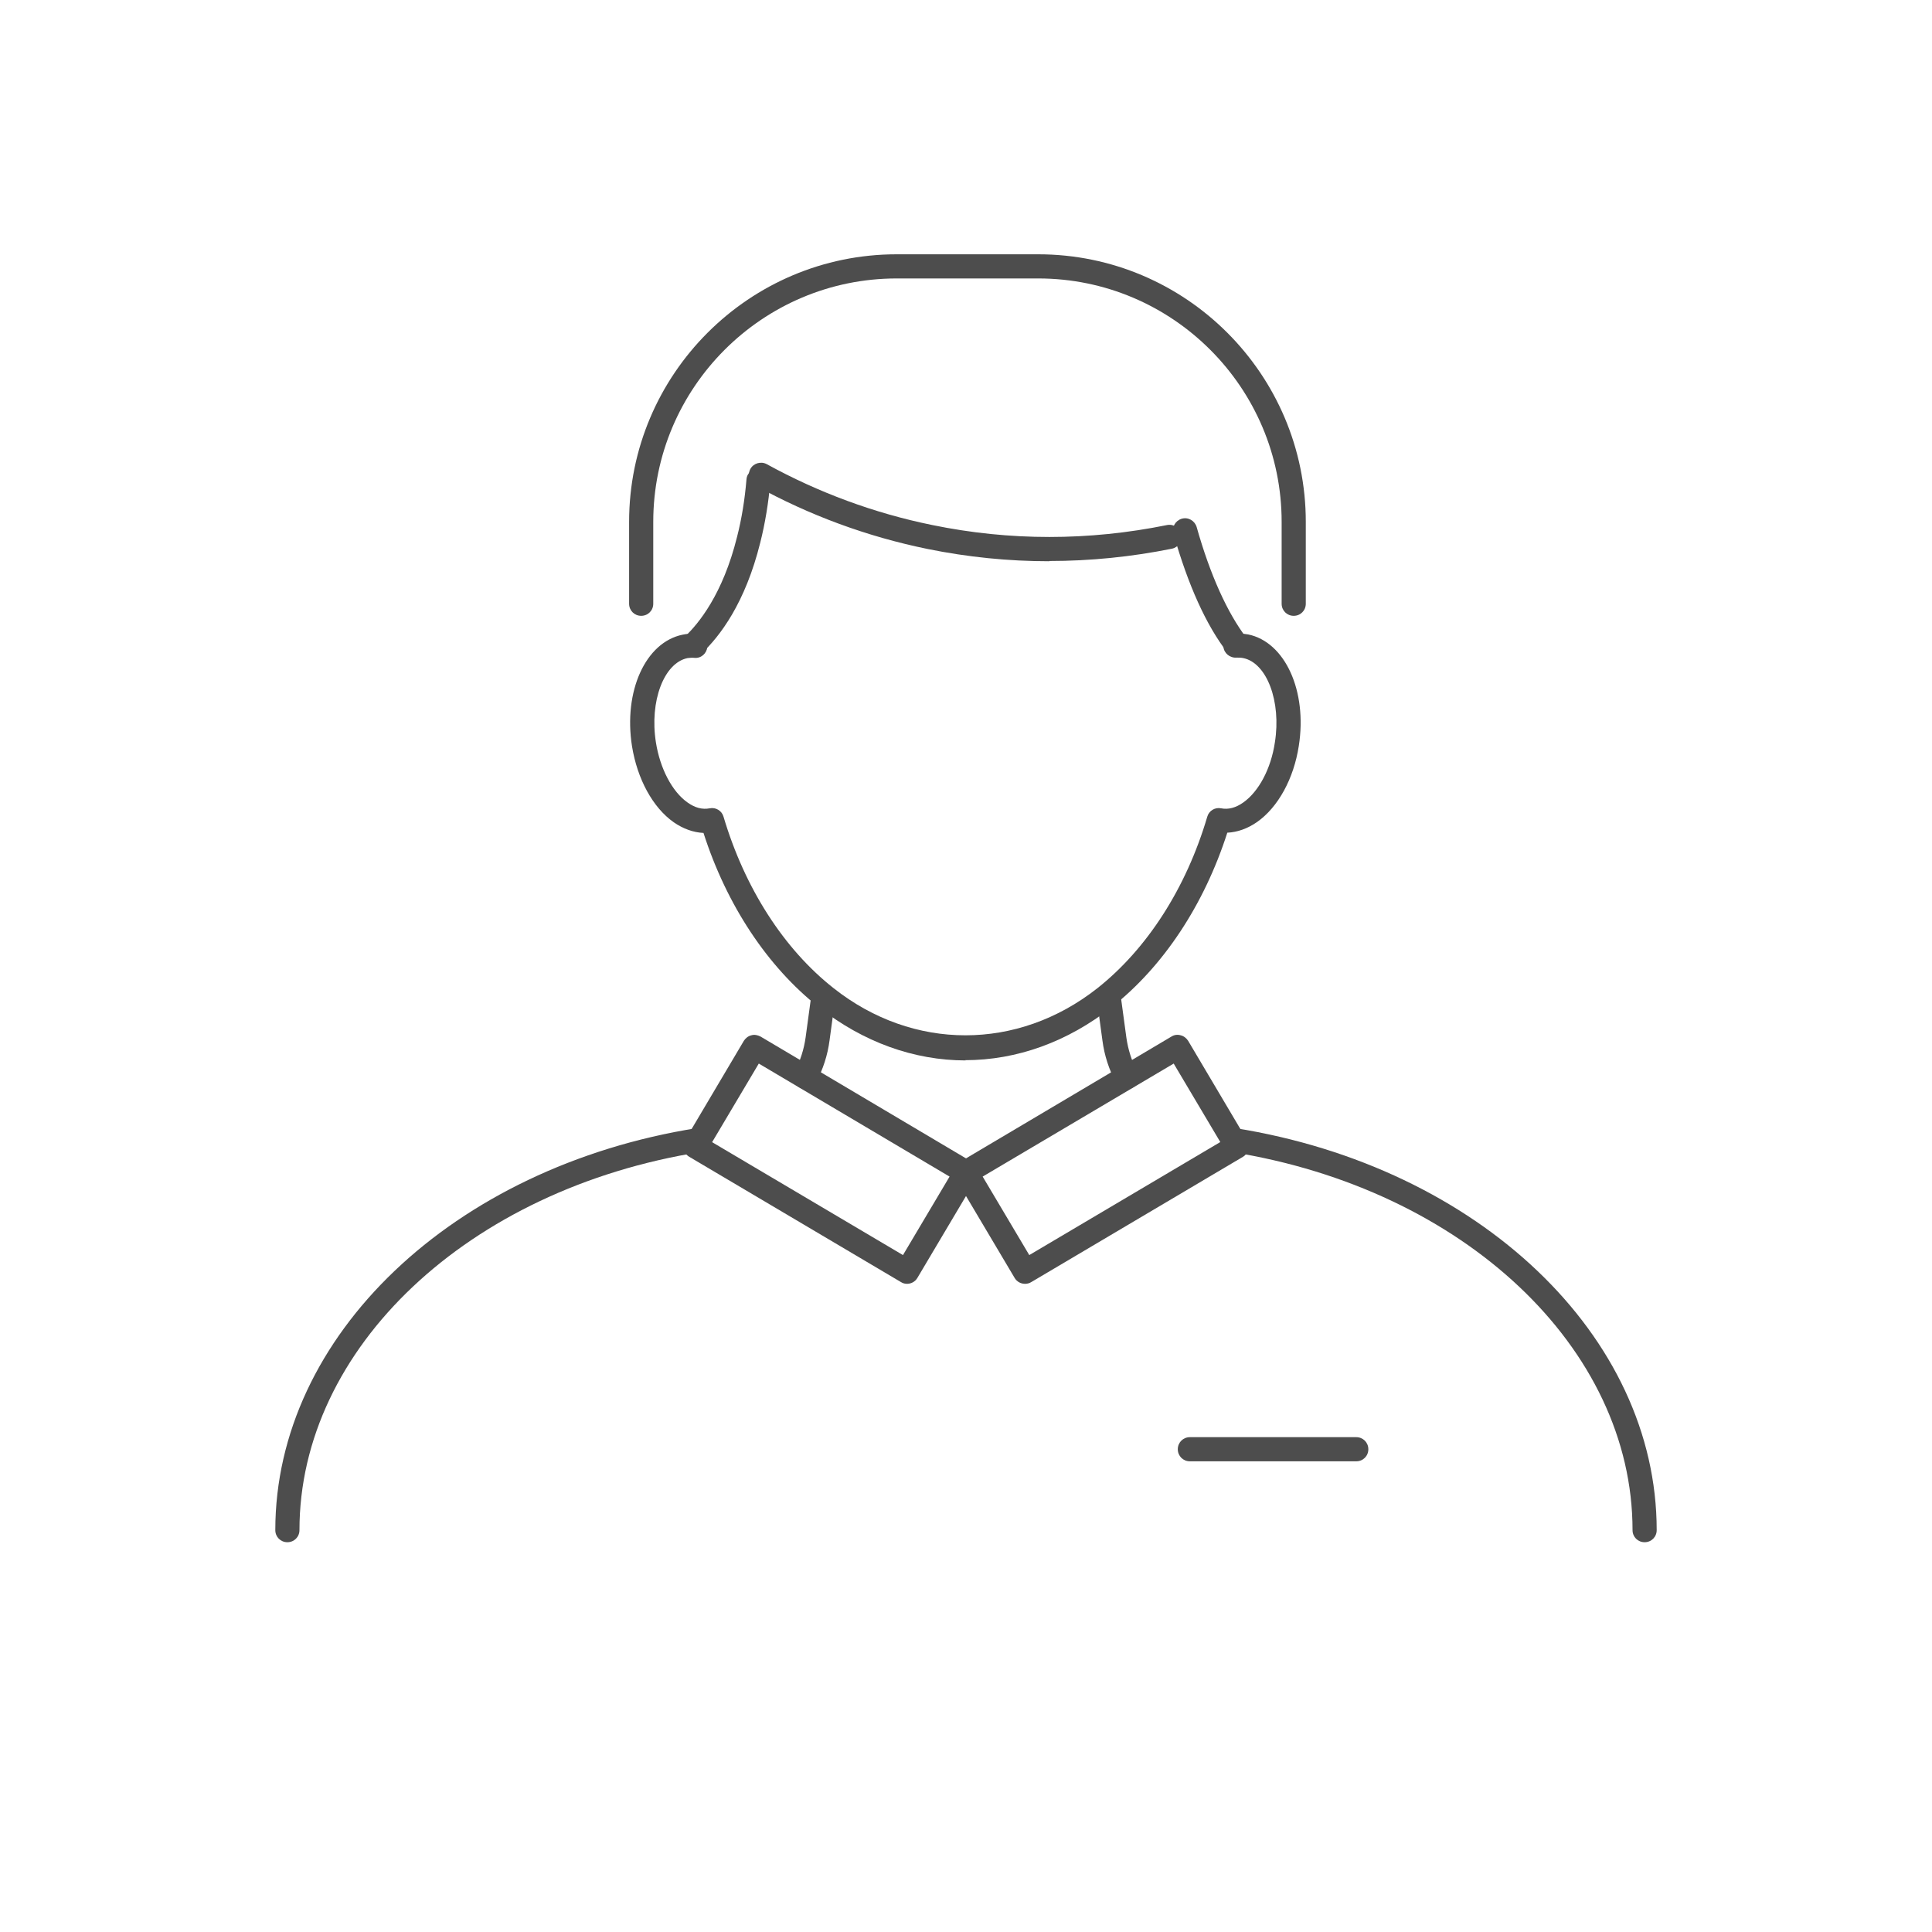 <?xml version="1.0" encoding="UTF-8"?>
<svg id="_レイヤー_1" data-name="レイヤー_1" xmlns="http://www.w3.org/2000/svg" version="1.1" viewBox="0 0 80 80">
  <!-- Generator: Adobe Illustrator 29.4.0, SVG Export Plug-In . SVG Version: 2.1.0 Build 152)  -->
  <defs>
    <style>
      .st0 {
        fill: #4d4d4d;
      }
    </style>
  </defs>
  <g>
    <path class="st0" d="M68.1,63.86c-.28,0-.5-.22-.5-.5,0-7.54-6.99-14.13-16.62-15.66-.27-.04-.46-.3-.42-.57.04-.27.31-.46.57-.42,10.12,1.61,17.47,8.61,17.47,16.65,0,.28-.22.5-.5.5Z"/>
    <path class="st0" d="M46.65,45.1c-.18,0-.35-.1-.44-.27-.29-.54-.48-1.13-.56-1.74l-.24-1.77c-.04-.27.15-.53.43-.56.26-.04.53.15.56.43l.24,1.77c.07.5.22.97.45,1.41.13.24.04.55-.21.68-.08.04-.16.06-.23.06Z"/>
    <path class="st0" d="M33.35,45.1c-.08,0-.16-.02-.23-.06-.24-.13-.34-.43-.21-.68.23-.44.38-.91.45-1.41l.24-1.77c.04-.27.3-.46.56-.43.27.04.46.29.43.56l-.24,1.77c-.08.61-.27,1.2-.56,1.74-.09.17-.26.27-.44.27Z"/>
    <path class="st0" d="M11.9,63.86c-.28,0-.5-.22-.5-.5,0-8.04,7.35-15.04,17.47-16.65.28-.04.53.14.57.42s-.14.53-.42.57c-9.63,1.53-16.62,8.12-16.62,15.66,0,.28-.22.5-.5.5Z"/>
    <g>
      <path class="st0" d="M37.56,53.16c-.09,0-.17-.02-.25-.07l-8.77-5.19c-.24-.14-.32-.45-.18-.68l2.44-4.12c.07-.11.18-.2.31-.23.13-.04.26-.01.38.05l8.77,5.2c.24.14.32.45.17.68l-2.44,4.11c-.09.16-.26.25-.43.25ZM29.48,47.29l7.91,4.68,1.93-3.25-7.9-4.68-1.93,3.25Z"/>
      <path class="st0" d="M42.44,53.16c-.17,0-.34-.09-.43-.25l-2.44-4.11c-.14-.24-.06-.54.17-.68l8.77-5.2c.11-.07.25-.09.38-.05.13.03.24.12.31.23l2.44,4.12c.14.24.06.54-.17.68l-8.77,5.19c-.08.05-.17.07-.25.07ZM40.69,48.72l1.93,3.25,7.91-4.68-1.93-3.25-7.91,4.68Z"/>
    </g>
    <g>
      <path class="st0" d="M39.99,43.91c-2.15,0-4.25-.76-6.08-2.2-2.13-1.68-3.82-4.23-4.78-7.22-.42-.02-.84-.17-1.23-.44-.87-.61-1.51-1.79-1.73-3.15-.36-2.28.56-4.31,2.1-4.62.18-.04.37-.05.57-.03.27.03.48.27.45.54-.03.27-.26.48-.54.45-.09-.01-.19,0-.28.01-.98.2-1.58,1.79-1.31,3.49.17,1.08.67,2.04,1.31,2.49.31.22.61.3.92.24.25-.05.5.1.57.35.88,2.96,2.5,5.48,4.56,7.1,3.29,2.6,7.62,2.6,10.92,0,2.06-1.63,3.68-4.15,4.55-7.1.07-.25.32-.4.57-.35.3.06.61-.02.92-.24.64-.45,1.15-1.4,1.31-2.49.27-1.69-.33-3.29-1.31-3.49-.09-.02-.19-.02-.28-.02-.27.02-.52-.18-.54-.45-.03-.27.18-.52.45-.54.19-.02.38,0,.57.03,1.53.31,2.46,2.34,2.1,4.62-.21,1.36-.86,2.54-1.73,3.15-.39.27-.81.42-1.23.44-.96,2.99-2.65,5.54-4.78,7.22-1.83,1.44-3.93,2.2-6.08,2.2Z"/>
      <path class="st0" d="M51.22,27.22c-.15,0-.3-.07-.39-.19-.88-1.13-1.63-2.79-2.24-4.93-.08-.27.08-.54.34-.62.27-.08.54.08.62.34.56,1.99,1.28,3.57,2.06,4.59.17.22.13.53-.09.7-.09.07-.2.1-.31.1Z"/>
      <path class="st0" d="M28.71,27.22c-.13,0-.27-.05-.36-.16-.19-.2-.18-.52.02-.71.55-.52,1.56-1.74,2.15-4.12.19-.74.32-1.54.39-2.38.02-.27.26-.48.54-.45.28.02.48.27.45.54-.08.89-.22,1.74-.42,2.53-.62,2.5-1.67,3.88-2.44,4.6-.1.09-.22.14-.34.14Z"/>
      <path class="st0" d="M43.45,23.24c-1.69,0-3.38-.17-5.05-.51-2.49-.51-4.89-1.39-7.13-2.63-.24-.13-.33-.44-.2-.68.13-.24.44-.33.68-.2,2.15,1.18,4.45,2.03,6.85,2.52,3.21.66,6.48.66,9.73,0,.27-.05.54.12.59.39.05.27-.12.53-.39.59-1.69.34-3.39.51-5.08.51Z"/>
      <path class="st0" d="M53.57,25.5c-.28,0-.5-.22-.5-.5v-3.39c0-5.56-4.52-10.08-10.08-10.08h-5.86c-5.56,0-10.08,4.52-10.08,10.08v3.39c0,.28-.22.5-.5.5s-.5-.22-.5-.5v-3.39c0-6.11,4.97-11.08,11.08-11.08h5.86c6.11,0,11.08,4.97,11.08,11.08v3.39c0,.28-.22.5-.5.5Z"/>
    </g>
  </g>
  <path class="st0" d="M56.16,60.51h-6.89c-.28,0-.5-.22-.5-.5s.22-.5.5-.5h6.89c.28,0,.5.22.5.5s-.22.5-.5.5Z"/>
</svg>